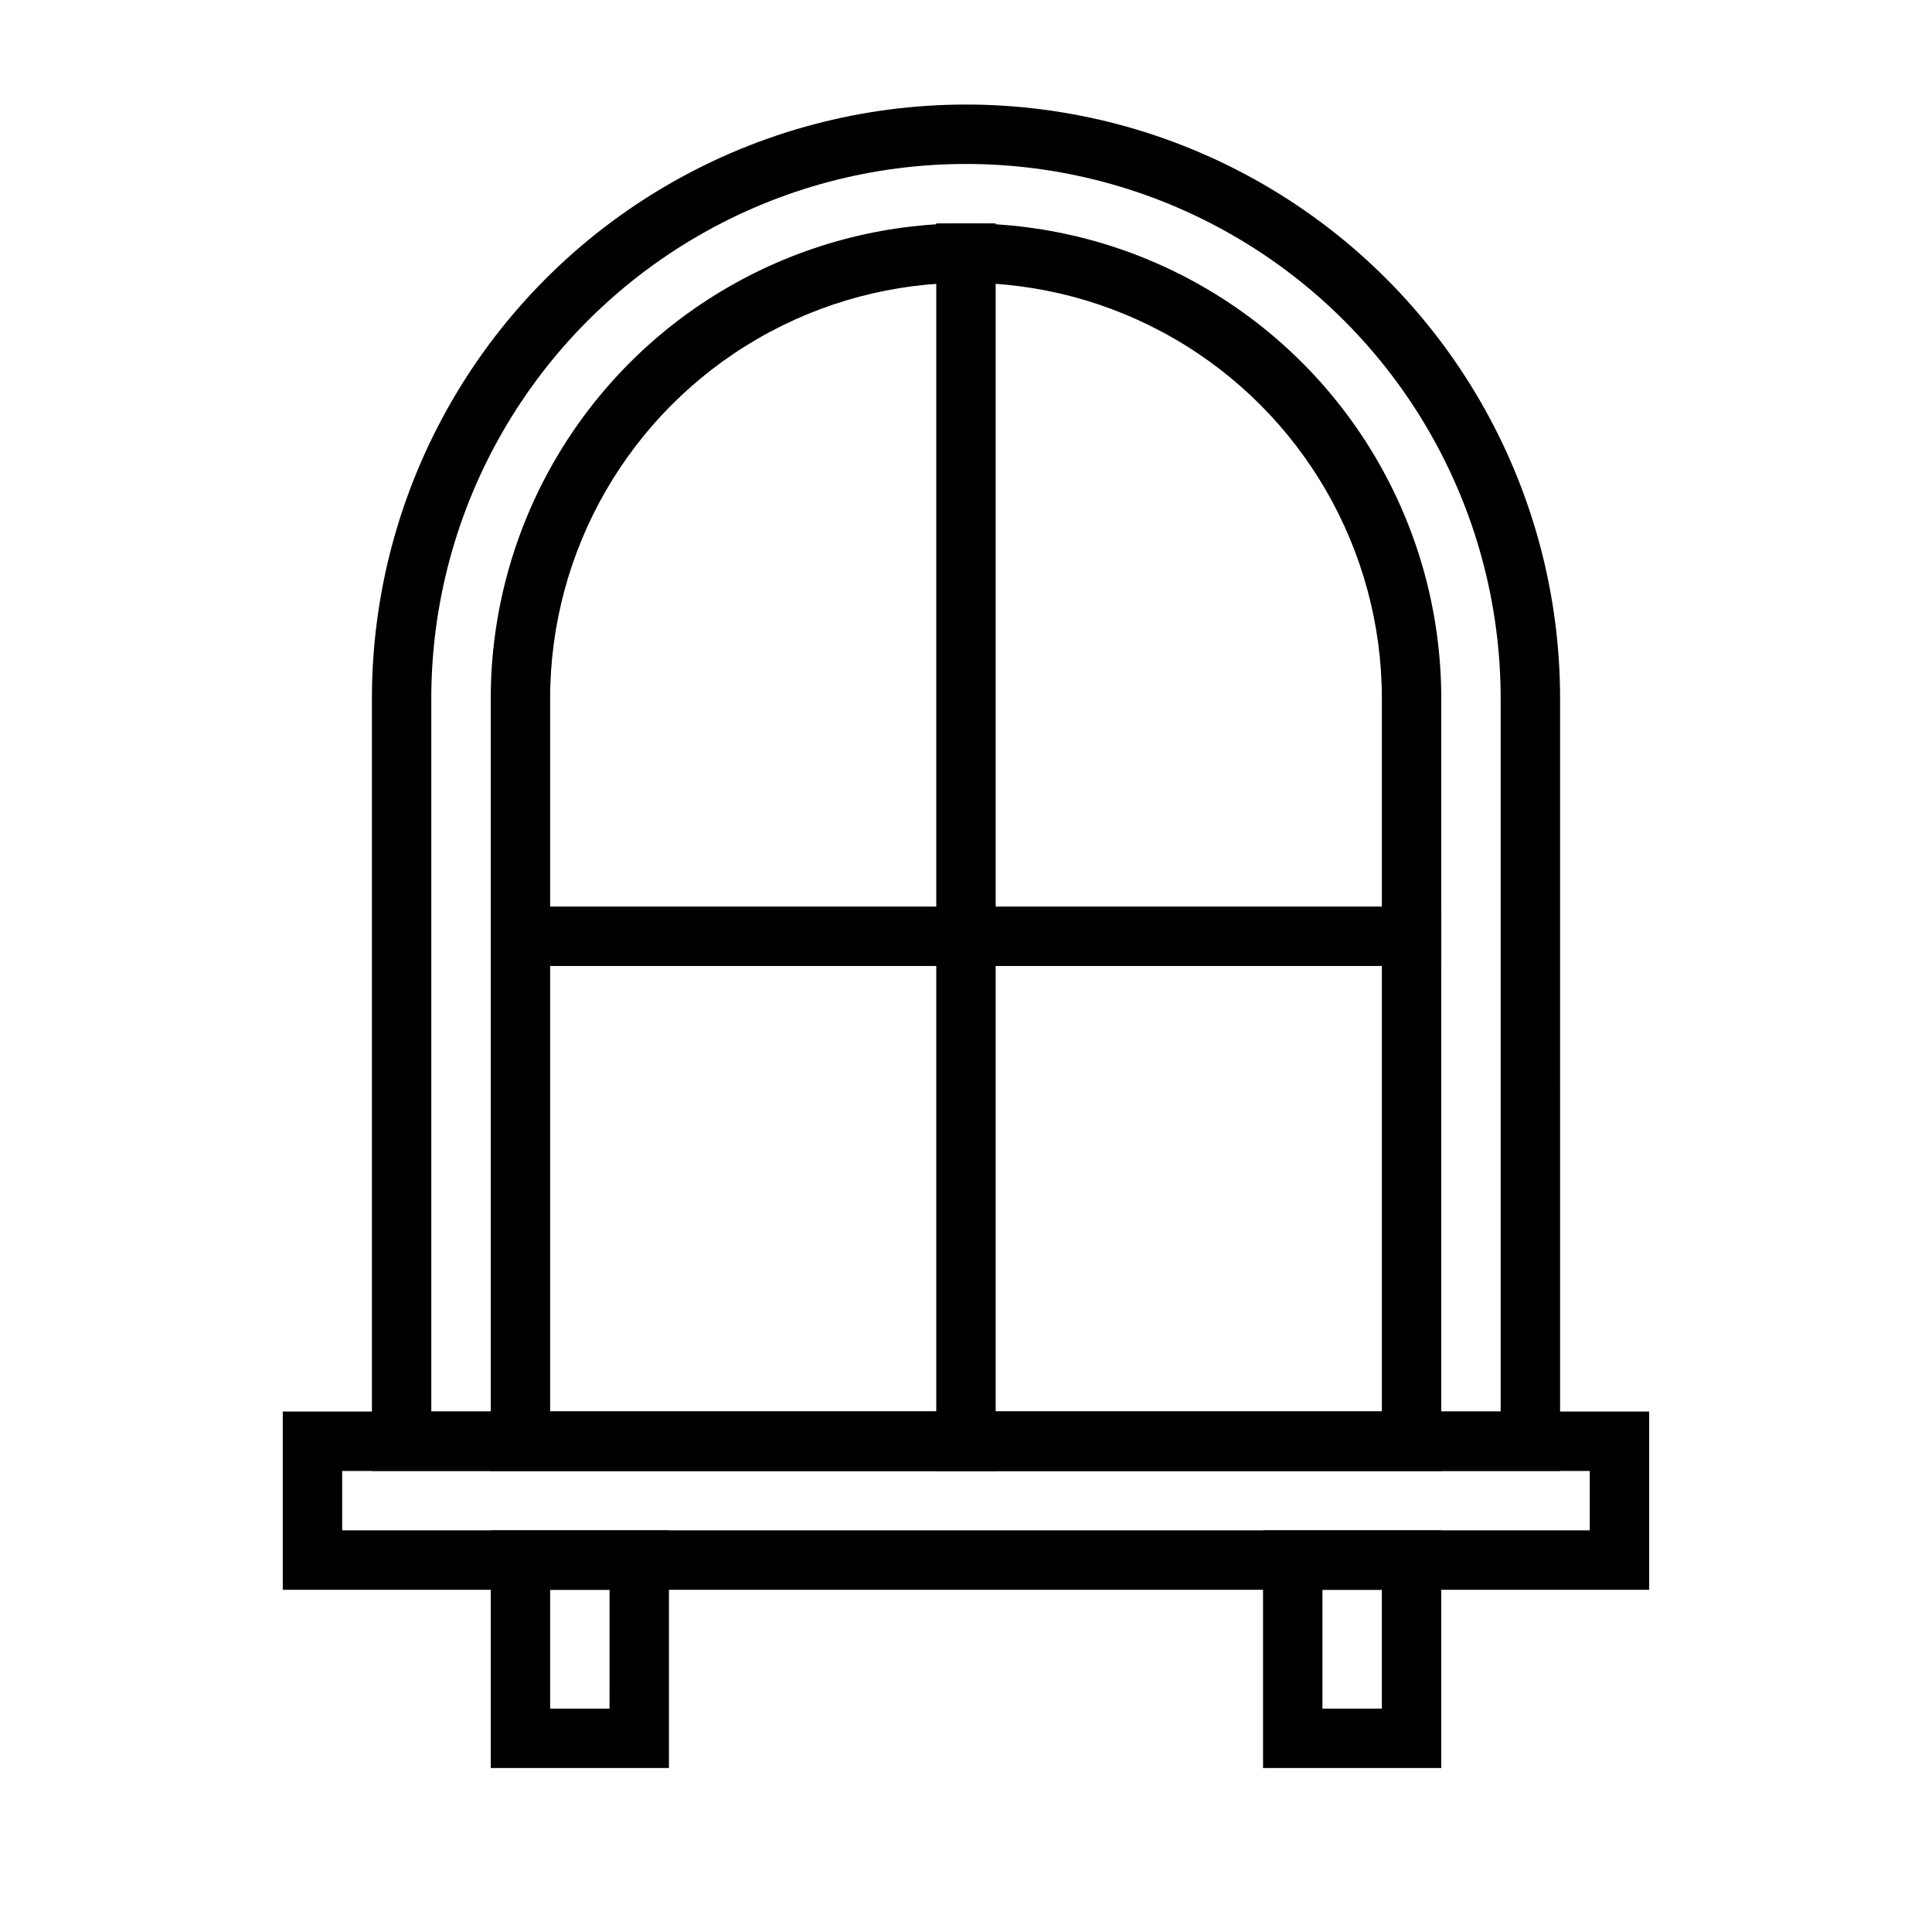 <?xml version="1.0" encoding="UTF-8"?>
<!-- Uploaded to: ICON Repo, www.svgrepo.com, Generator: ICON Repo Mixer Tools -->
<svg fill="#000000" width="800px" height="800px" version="1.1" viewBox="144 144 512 512" xmlns="http://www.w3.org/2000/svg">
 <g>
  <path d="m581.05 565.31h-362.11v-47.234h362.11zm-346.37-15.746h330.62v-15.742h-330.62z"/>
  <path d="m321.28 612.54h-47.23v-62.977h47.23zm-31.488-15.742h15.742l0.004-31.488h-15.746z"/>
  <path d="m525.95 612.54h-47.23v-62.977h47.23zm-31.488-15.742h15.742l0.004-31.488h-15.746z"/>
  <path d="m557.44 533.82h-314.88v-204.68c0-56.246 30.008-108.22 78.719-136.34 48.715-28.125 108.73-28.125 157.44 0 48.711 28.121 78.719 80.098 78.719 136.34zm-299.14-15.746h283.39v-188.93c0-50.621-27.008-97.398-70.848-122.71-43.844-25.312-97.855-25.312-141.7 0-43.84 25.312-70.848 72.09-70.848 122.71z"/>
  <path d="m525.95 533.82h-251.9v-204.68c0-44.996 24.004-86.578 62.977-109.07 38.969-22.5 86.98-22.5 125.95 0 38.969 22.496 62.973 64.078 62.973 109.07zm-236.16-15.746h220.42v-188.93c0-39.371-21.004-75.754-55.105-95.441-34.098-19.688-76.109-19.688-110.21 0-34.098 19.688-55.105 56.07-55.105 95.441z"/>
  <path d="m274.05 384.25h251.91v15.742h-251.91z"/>
  <path d="m392.12 203.2h15.742v330.62h-15.742z"/>
 </g>
</svg>